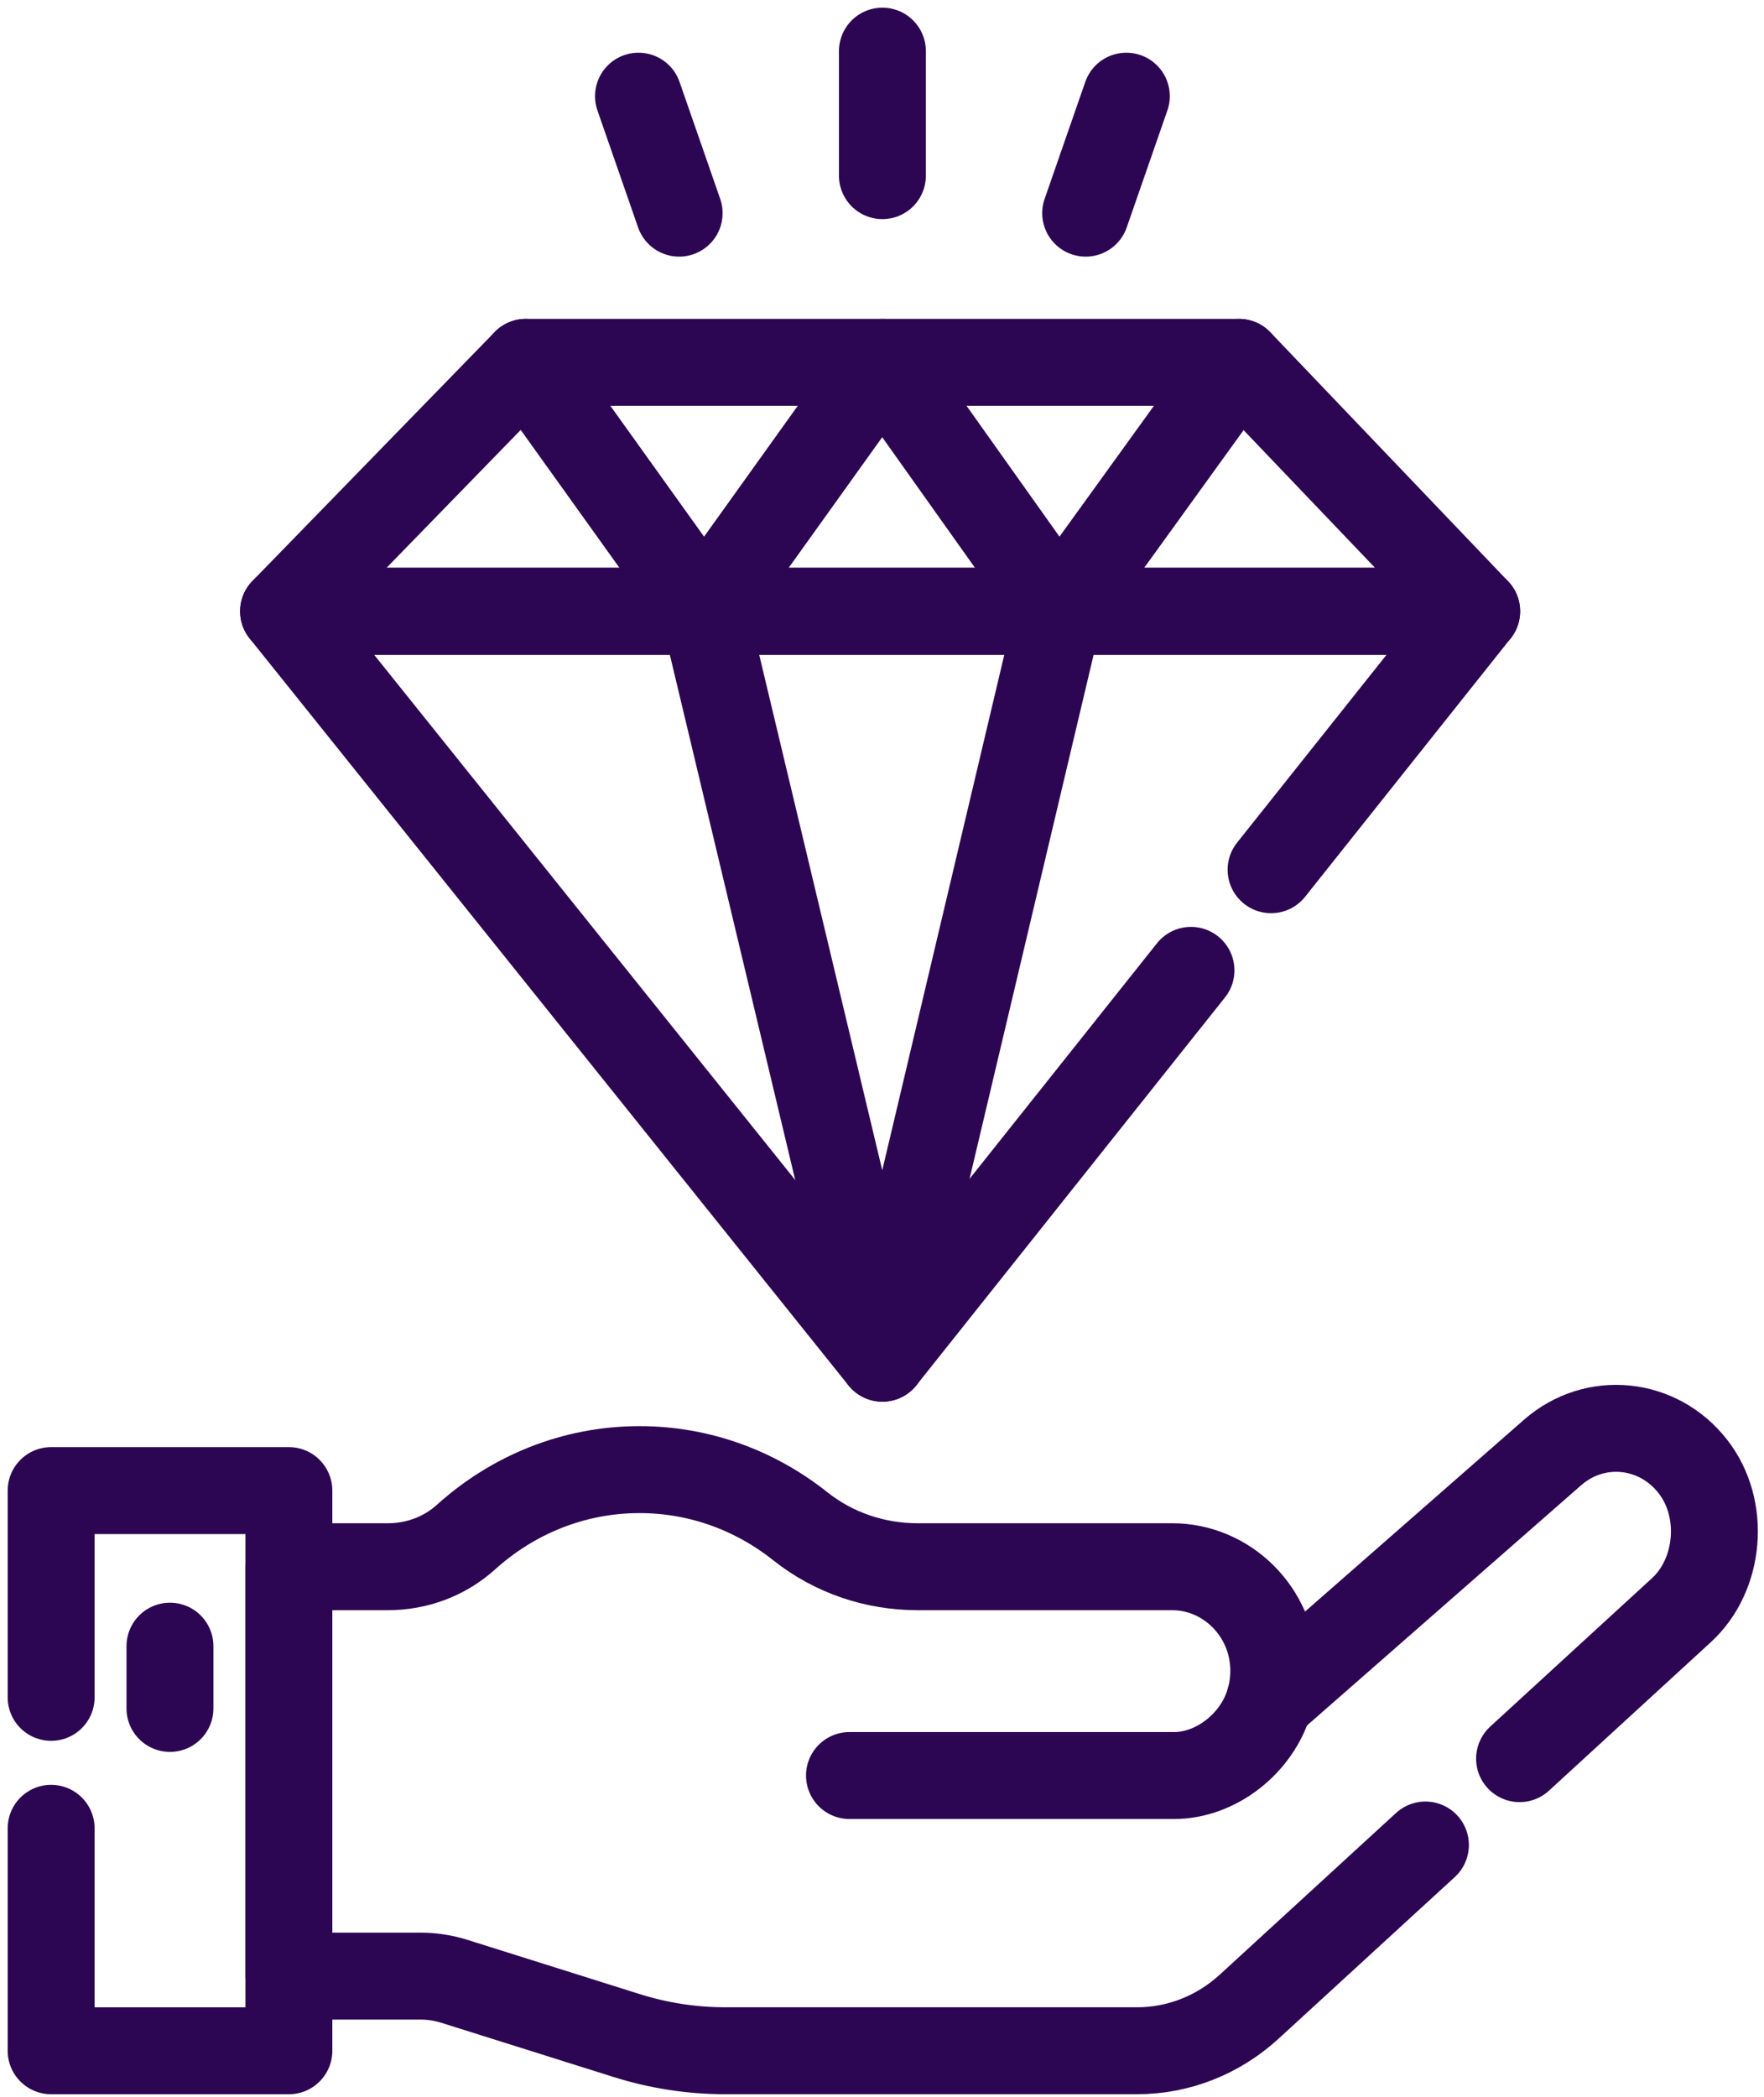 <svg width="69" height="82" viewBox="0 0 69 82" fill="none" xmlns="http://www.w3.org/2000/svg">
<path d="M57.761 23.904H11.092L20.568 14.169H48.463L57.761 23.904Z" stroke="#2D0653" stroke-width="3.4" stroke-miterlimit="10" stroke-linecap="round" stroke-linejoin="round"/>
<path d="M49.719 34.009L57.761 23.904H11.092L34.515 53.111L46.586 37.944" stroke="#2D0653" stroke-width="3.4" stroke-miterlimit="10" stroke-linecap="round" stroke-linejoin="round"/>
<path d="M20.566 14.169L27.54 23.904L34.514 14.169L41.431 23.904L48.461 14.169" stroke="#2D0653" stroke-width="3.4" stroke-miterlimit="10" stroke-linecap="round" stroke-linejoin="round"/>
<path d="M27.543 23.904L34.517 53.11L41.433 23.904" stroke="#2D0653" stroke-width="3.4" stroke-miterlimit="10" stroke-linecap="round" stroke-linejoin="round"/>
<path d="M34.516 2V6.868" stroke="#2D0653" stroke-width="3.4" stroke-miterlimit="10" stroke-linecap="round" stroke-linejoin="round"/>
<path d="M24.975 3.761L26.565 8.335" stroke="#2D0653" stroke-width="3.4" stroke-miterlimit="10" stroke-linecap="round" stroke-linejoin="round"/>
<path d="M44.057 3.761L42.467 8.335" stroke="#2D0653" stroke-width="3.4" stroke-miterlimit="10" stroke-linecap="round" stroke-linejoin="round"/>
<path d="M33.228 69.429H45.924C47.575 69.429 49.193 68.16 49.663 66.49" stroke="#2D0653" stroke-width="3.4" stroke-miterlimit="10" stroke-linecap="round" stroke-linejoin="round"/>
<path d="M59.439 68.769L65.77 62.963C67.273 61.587 67.517 58.999 66.213 57.338C64.847 55.593 62.383 55.35 60.729 56.798L49.664 66.49C49.776 66.097 49.832 65.68 49.823 65.247C49.779 63.019 47.98 61.264 45.852 61.264H35.893C34.241 61.264 32.62 60.728 31.304 59.681C29.557 58.293 27.38 57.467 25.016 57.467C22.424 57.467 20.052 58.461 18.23 60.104C17.384 60.868 16.294 61.264 15.177 61.264H11.299V77.272H16.442C16.893 77.272 17.344 77.341 17.777 77.477L24.512 79.597C25.762 79.99 27.061 80.191 28.366 80.191H44.483C46.094 80.191 47.651 79.578 48.863 78.467L55.756 72.146" stroke="#2D0653" stroke-width="3.4" stroke-miterlimit="10" stroke-linecap="round" stroke-linejoin="round"/>
<path d="M2 71.493V80.192H11.299V58.287H2V66.372" stroke="#2D0653" stroke-width="3.4" stroke-miterlimit="10" stroke-linecap="round" stroke-linejoin="round"/>
<path d="M6.648 66.805V64.371" stroke="#2D0653" stroke-width="3.4" stroke-miterlimit="10" stroke-linecap="round" stroke-linejoin="round"/>
</svg>
